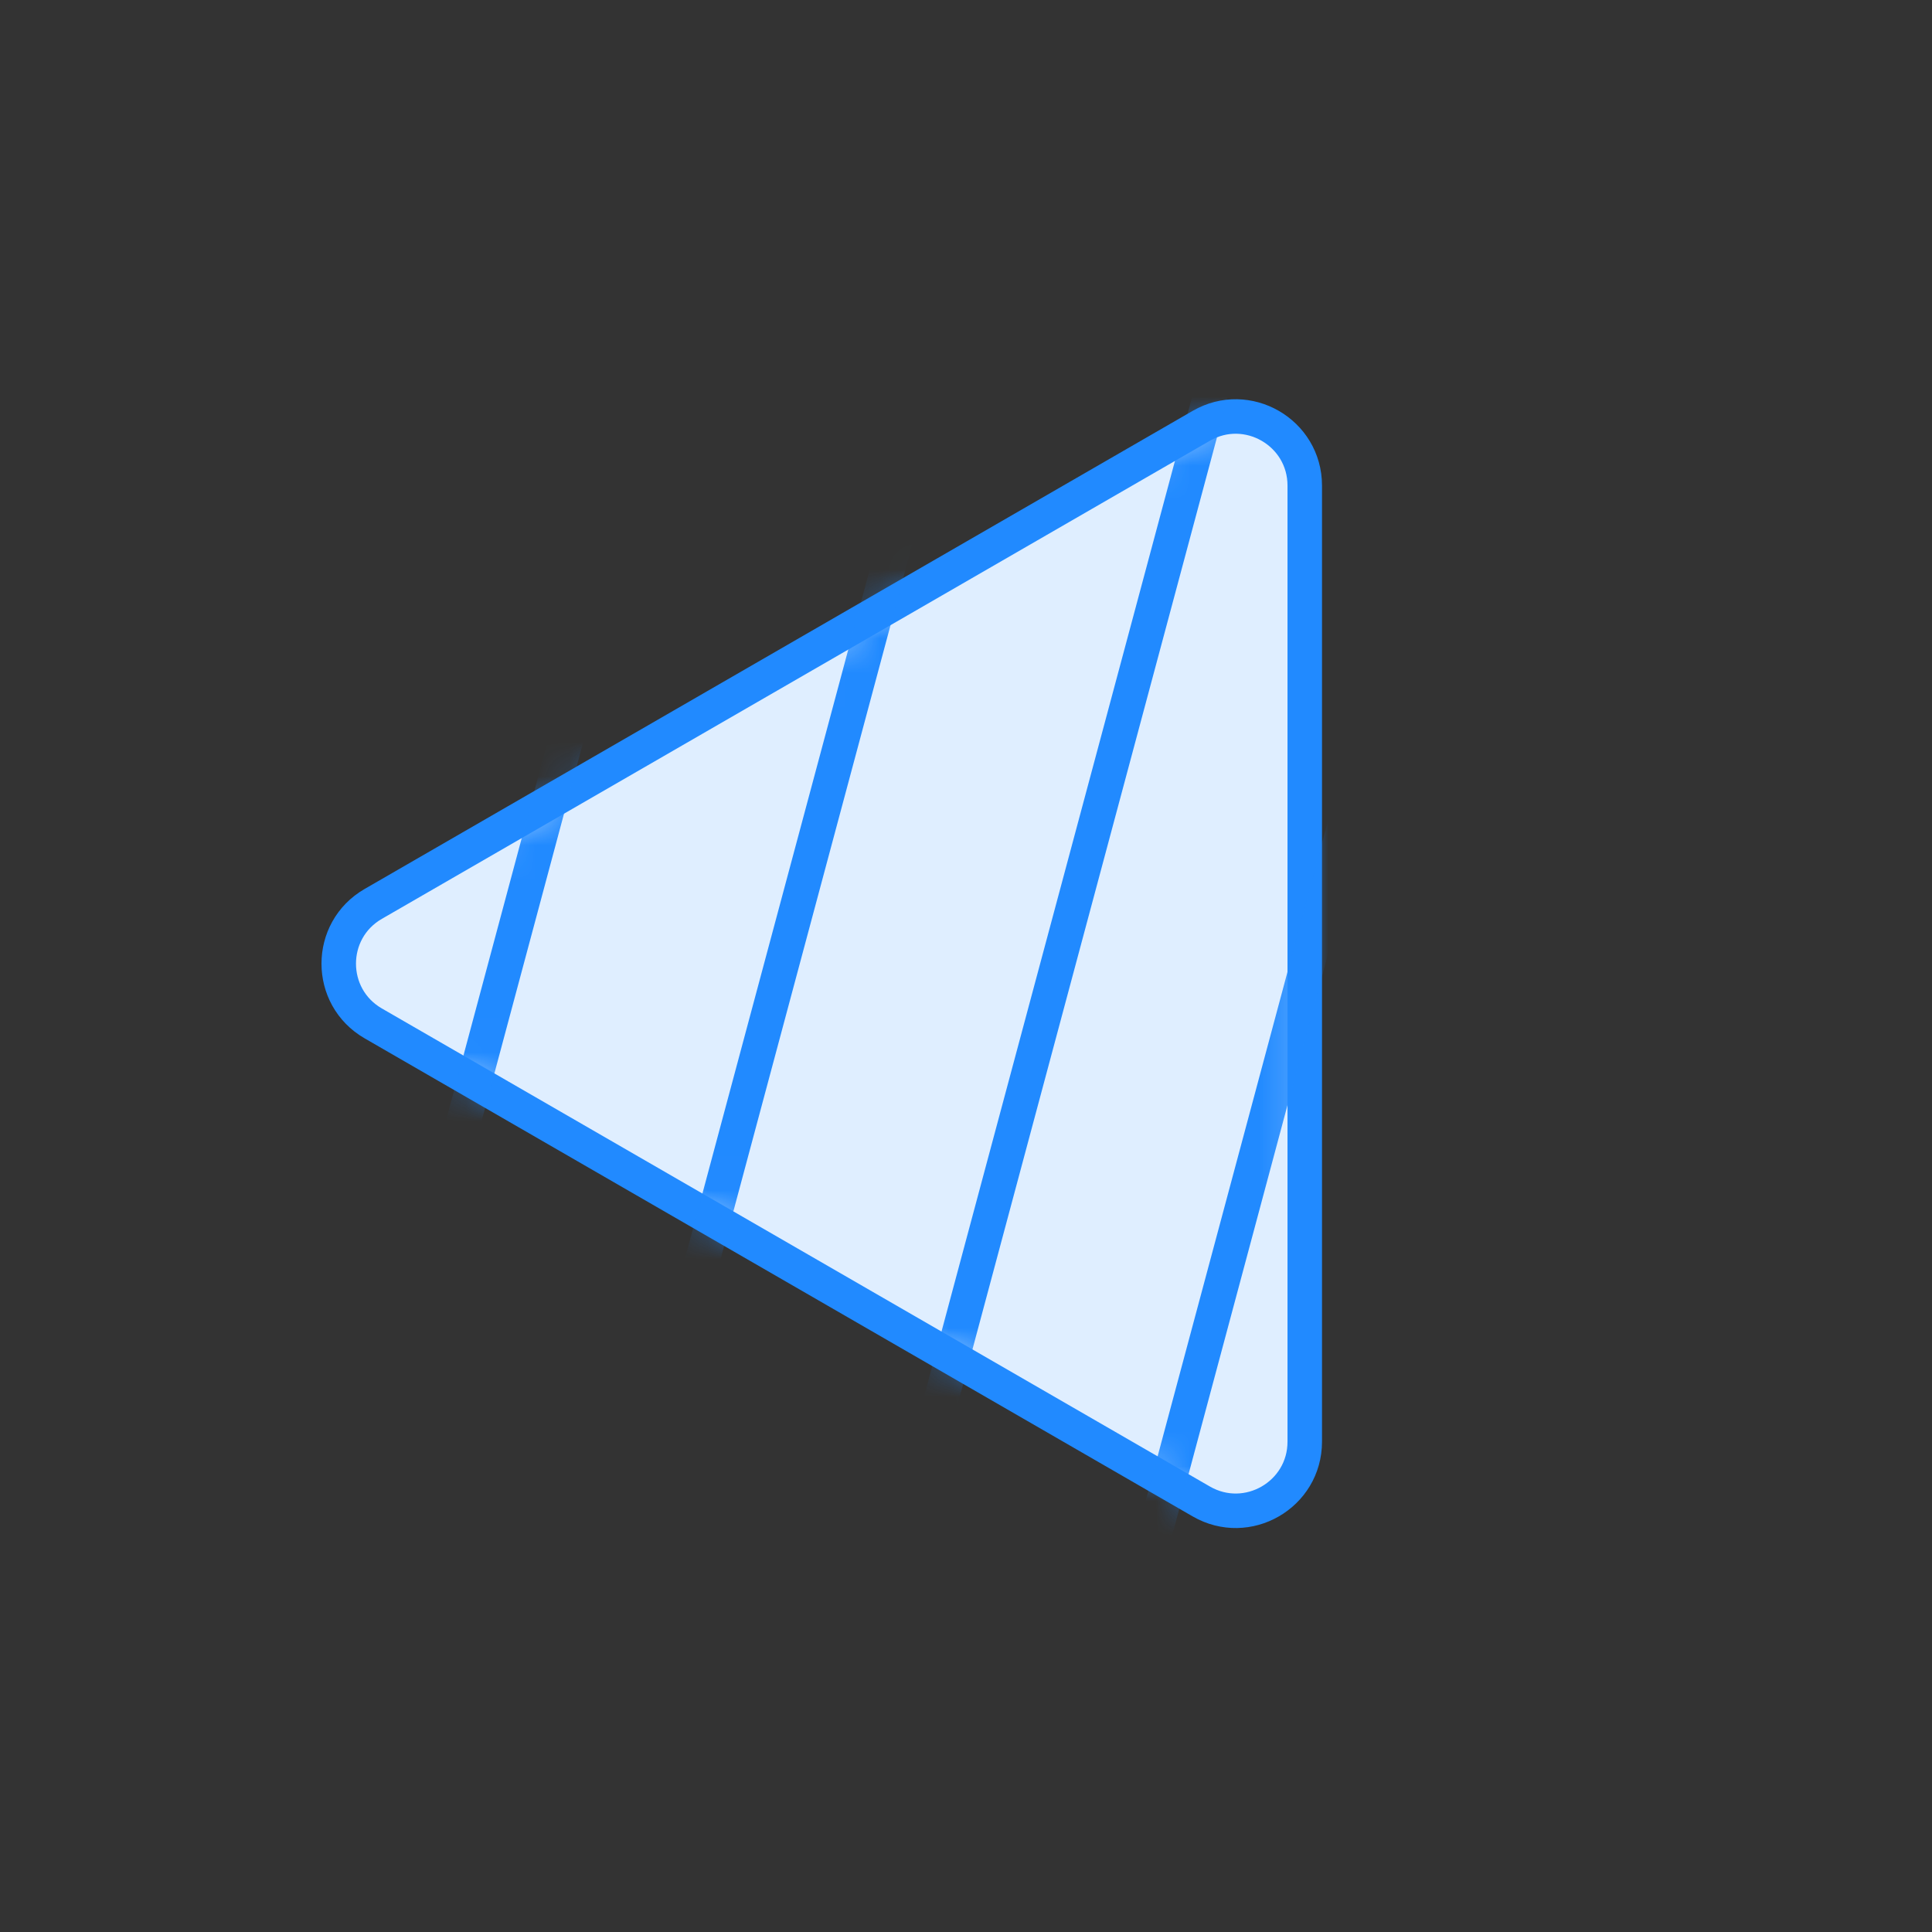 <svg width="56" height="56" viewBox="0 0 56 56" fill="none" xmlns="http://www.w3.org/2000/svg">
<rect x="0" y="0" width="56" height="56" fill="#333333" stroke="none"/>
<path d="M34.819 12.343C36.152 11.573 37.819 12.536 37.819 14.075L37.819 41.788C37.819 43.328 36.152 44.29 34.819 43.52L10.819 29.664C9.485 28.894 9.485 26.969 10.819 26.2L34.819 12.343Z" fill="#DFEEFF" stroke="#218AFF"/>
<mask id="mask0" mask-type="alpha" maskUnits="userSpaceOnUse" x="9" y="4" width="42" height="41">
<path d="M34.819 12.343C36.152 11.573 37.819 12.536 37.819 14.075L37.819 41.788C37.819 43.328 36.152 44.29 34.819 43.52L10.819 29.664C9.485 28.894 9.485 26.969 10.819 26.2L34.819 12.343Z" fill="#C4C4C4"/>
</mask>
<g mask="url(#mask0)">
<mask id="mask1" mask-type="alpha" maskUnits="userSpaceOnUse" x="-1" y="-1" width="57" height="57">
<rect width="40" height="40" rx="20" transform="matrix(-0.866 -0.5 -0.5 0.866 55.139 20.611)" fill="#E9F3FF" stroke="#218AFF"/>
</mask>
<g mask="url(#mask1)">
<rect width="1" height="113.974" transform="matrix(-0.966 -0.259 -0.259 0.966 64.572 -9.939)" fill="#218AFF"/>
<rect width="1" height="113.974" transform="matrix(-0.966 -0.259 -0.259 0.966 44.453 -21.555)" fill="#218AFF"/>
<rect width="1" height="113.974" transform="matrix(-0.966 -0.259 -0.259 0.966 24.332 -33.172)" fill="#218AFF"/>
<rect width="1" height="113.974" transform="matrix(-0.966 -0.259 -0.259 0.966 77.764 -2.323)" fill="#218AFF"/>
<rect width="1" height="113.974" transform="matrix(-0.966 -0.259 -0.259 0.966 57.645 -13.94)" fill="#218AFF"/>
<rect width="1" height="113.974" transform="matrix(-0.966 -0.259 -0.259 0.966 37.523 -25.556)" fill="#218AFF"/>
<rect width="1" height="113.974" transform="matrix(-0.966 -0.259 -0.259 0.966 17.404 -37.172)" fill="#218AFF"/>
<rect width="1" height="113.974" transform="matrix(-0.966 -0.259 -0.259 0.966 70.836 -6.323)" fill="#218AFF"/>
<rect width="1" height="113.974" transform="matrix(-0.966 -0.259 -0.259 0.966 50.717 -17.939)" fill="#218AFF"/>
<rect width="1" height="113.974" transform="matrix(-0.966 -0.259 -0.259 0.966 30.596 -29.556)" fill="#218AFF"/>
<rect width="1" height="113.974" transform="matrix(-0.966 -0.259 -0.259 0.966 10.477 -41.172)" fill="#218AFF"/>
</g>
</g>
</svg>
